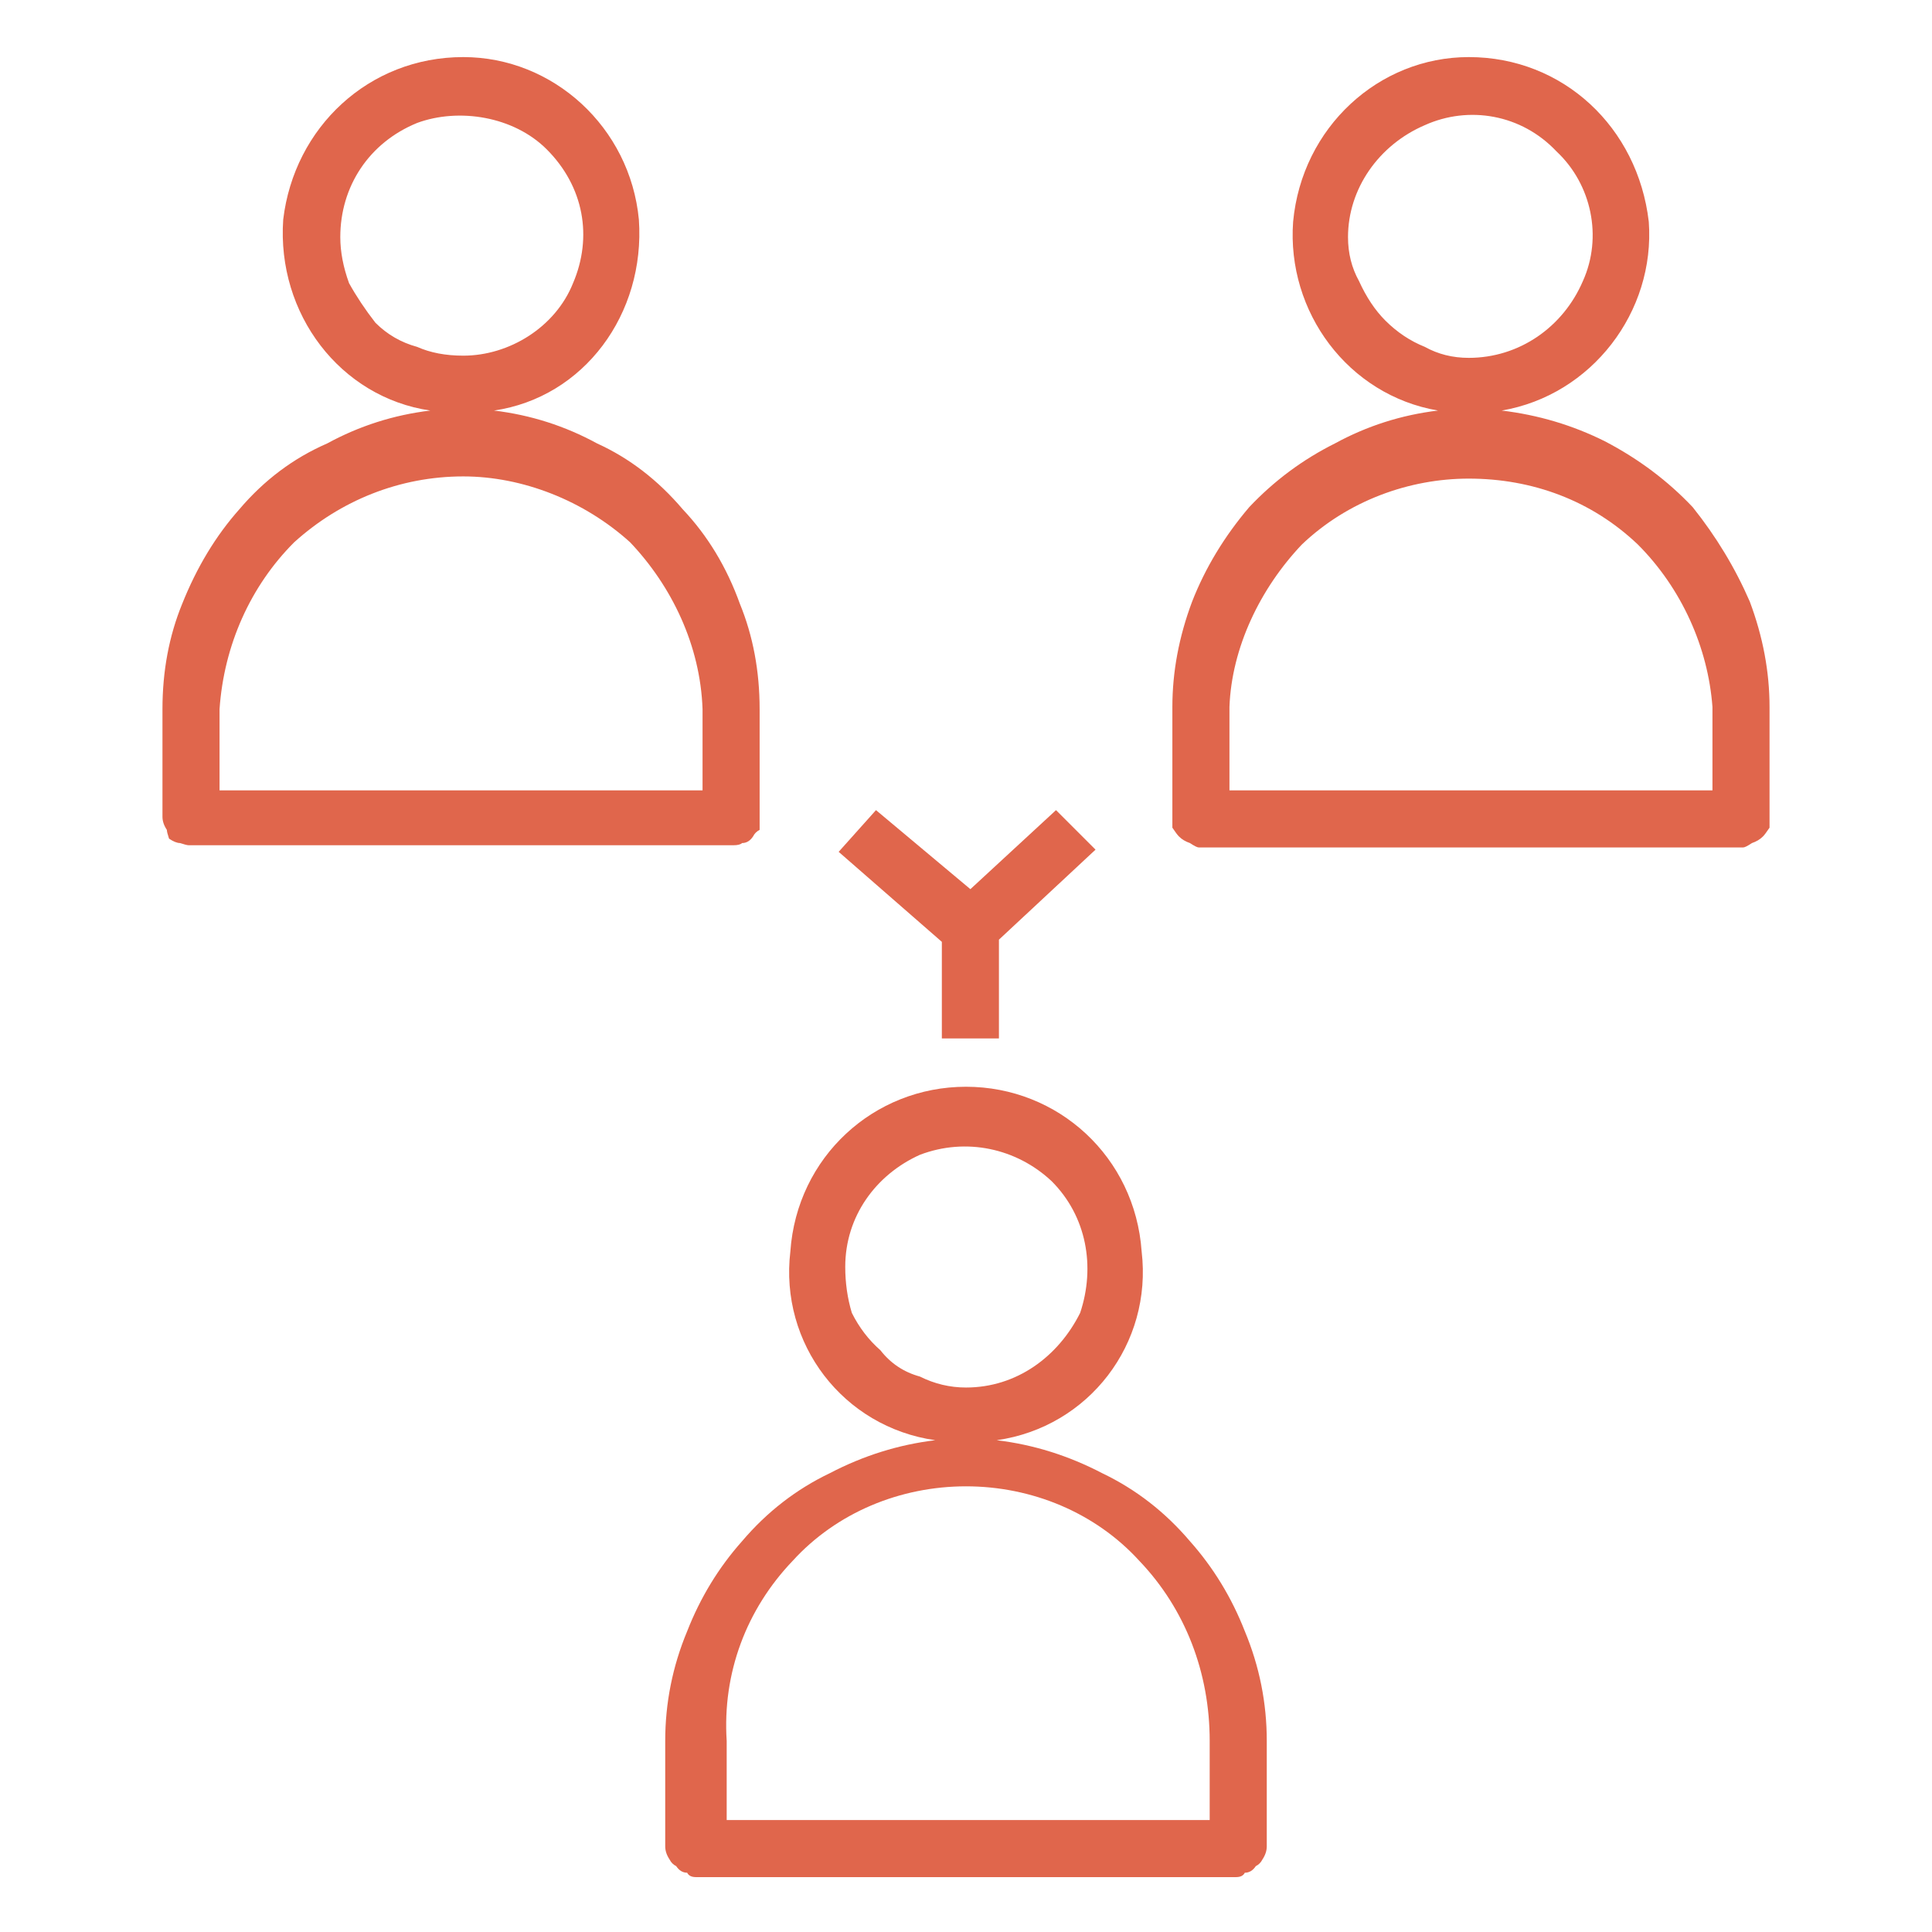 <svg version="1.2" xmlns="http://www.w3.org/2000/svg" viewBox="0 0 88 88" width="88" height="88"><style>.a{fill:#e0664c}</style><path class="a" d="m34.6 37.2v-4.9q0-2.6-0.9-4.8-0.9-2.5-2.6-4.3-1.7-2-3.9-3-2.2-1.2-4.7-1.5c4.1-0.6 6.9-4.4 6.6-8.7-0.4-4.2-3.9-7.4-8-7.4-4.3 0-7.7 3.2-8.2 7.4-0.3 4.3 2.6 8.1 6.7 8.7q-2.5 0.3-4.7 1.5-2.3 1-4 3-1.6 1.8-2.6 4.3-0.9 2.2-0.9 4.8v4.9q0 0.3 0.2 0.6 0 0.1 0.1 0.4 0.3 0.2 0.5 0.2 0.3 0.1 0.4 0.1h24.8q0.3 0 0.4-0.1 0.3 0 0.5-0.3 0.1-0.2 0.3-0.3 0-0.3 0-0.6zm-19.1-26.4c0-2.3 1.3-4.3 3.5-5.2 1.9-0.7 4.4-0.3 5.9 1.2 1.7 1.7 2.1 4 1.2 6.1-0.8 2-2.9 3.3-5 3.3q-1.2 0-2.1-0.4-1.1-0.3-1.9-1.1-0.7-0.9-1.2-1.8-0.4-1.1-0.4-2.1zm16.5 25.2h-22v-3.7c0.2-2.9 1.4-5.6 3.4-7.6 2.1-1.9 4.8-3 7.7-3 2.7 0 5.5 1.1 7.6 3 1.9 2 3.2 4.7 3.3 7.6zm36.4-17.3c4.1-0.7 7-4.5 6.7-8.6-0.5-4.3-3.9-7.5-8.2-7.5-4.1 0-7.6 3.2-8 7.5-0.3 4.1 2.5 7.9 6.6 8.6q-2.5 0.3-4.7 1.5-2.2 1.1-3.9 2.9-1.7 2-2.6 4.3-0.9 2.4-0.9 4.8v5q0 0.3 0 0.5 0.2 0.3 0.3 0.4 0.2 0.2 0.5 0.3 0.3 0.2 0.4 0.2h24.8q0.1 0 0.4-0.2 0.3-0.1 0.5-0.3 0.1-0.1 0.3-0.4 0-0.2 0-0.5v-5q0-2.4-0.9-4.8-1-2.3-2.6-4.3-1.7-1.8-4-3-2.2-1.1-4.7-1.4zm-7-7.9c0-2.2 1.4-4.2 3.5-5.1 2-0.9 4.4-0.5 6 1.2 1.6 1.5 2.1 3.9 1.2 5.9-0.9 2.1-2.9 3.5-5.2 3.5q-1.1 0-2-0.5-1-0.4-1.8-1.2-0.7-0.7-1.2-1.8-0.5-0.9-0.5-2zm16.6 25.2h-22v-3.8c0.1-2.7 1.4-5.4 3.3-7.4 2.1-2 4.9-3 7.6-3 2.9 0 5.6 1 7.7 3 2 2 3.2 4.7 3.4 7.4zm-32.6 29.6c4.2-0.6 7.1-4.4 6.6-8.6-0.3-4.3-3.8-7.5-8-7.5-4.2 0-7.7 3.2-8 7.5-0.5 4.2 2.4 8 6.6 8.6q-2.5 0.3-4.8 1.5-2.3 1.1-4 3.1-1.6 1.8-2.5 4.1-1 2.4-1 5v4.8q0 0.3 0.2 0.6 0.1 0.2 0.3 0.3 0.2 0.3 0.5 0.3 0.1 0.2 0.4 0.2h24.6q0.3 0 0.4-0.2 0.3 0 0.5-0.3 0.2-0.1 0.3-0.3 0.2-0.3 0.2-0.6v-4.8q0-2.6-1-5-0.9-2.3-2.5-4.1-1.7-2-4-3.1-2.3-1.2-4.8-1.5zm-6.9-7.9c0-2.3 1.4-4.2 3.4-5.1 2.1-0.8 4.4-0.3 6 1.2 1.6 1.6 2 3.9 1.3 6-1 2-2.9 3.4-5.2 3.4q-1.1 0-2.1-0.5-1.1-0.3-1.8-1.2-0.8-0.7-1.3-1.7-0.3-1-0.3-2.1zm16.6 25.2h-22v-3.6c-0.2-3.1 0.9-6 3-8.2 2-2.2 4.9-3.4 7.9-3.4 3 0 5.9 1.2 7.9 3.4 2.1 2.2 3.2 5.1 3.2 8.2z"/><path fill-rule="evenodd" class="a" d="m42.9 47.3h2.6v-4.5l4.4-4.1-1.8-1.8-3.9 3.6-4.3-3.6-1.7 1.9 4.7 4.1z"/></svg>